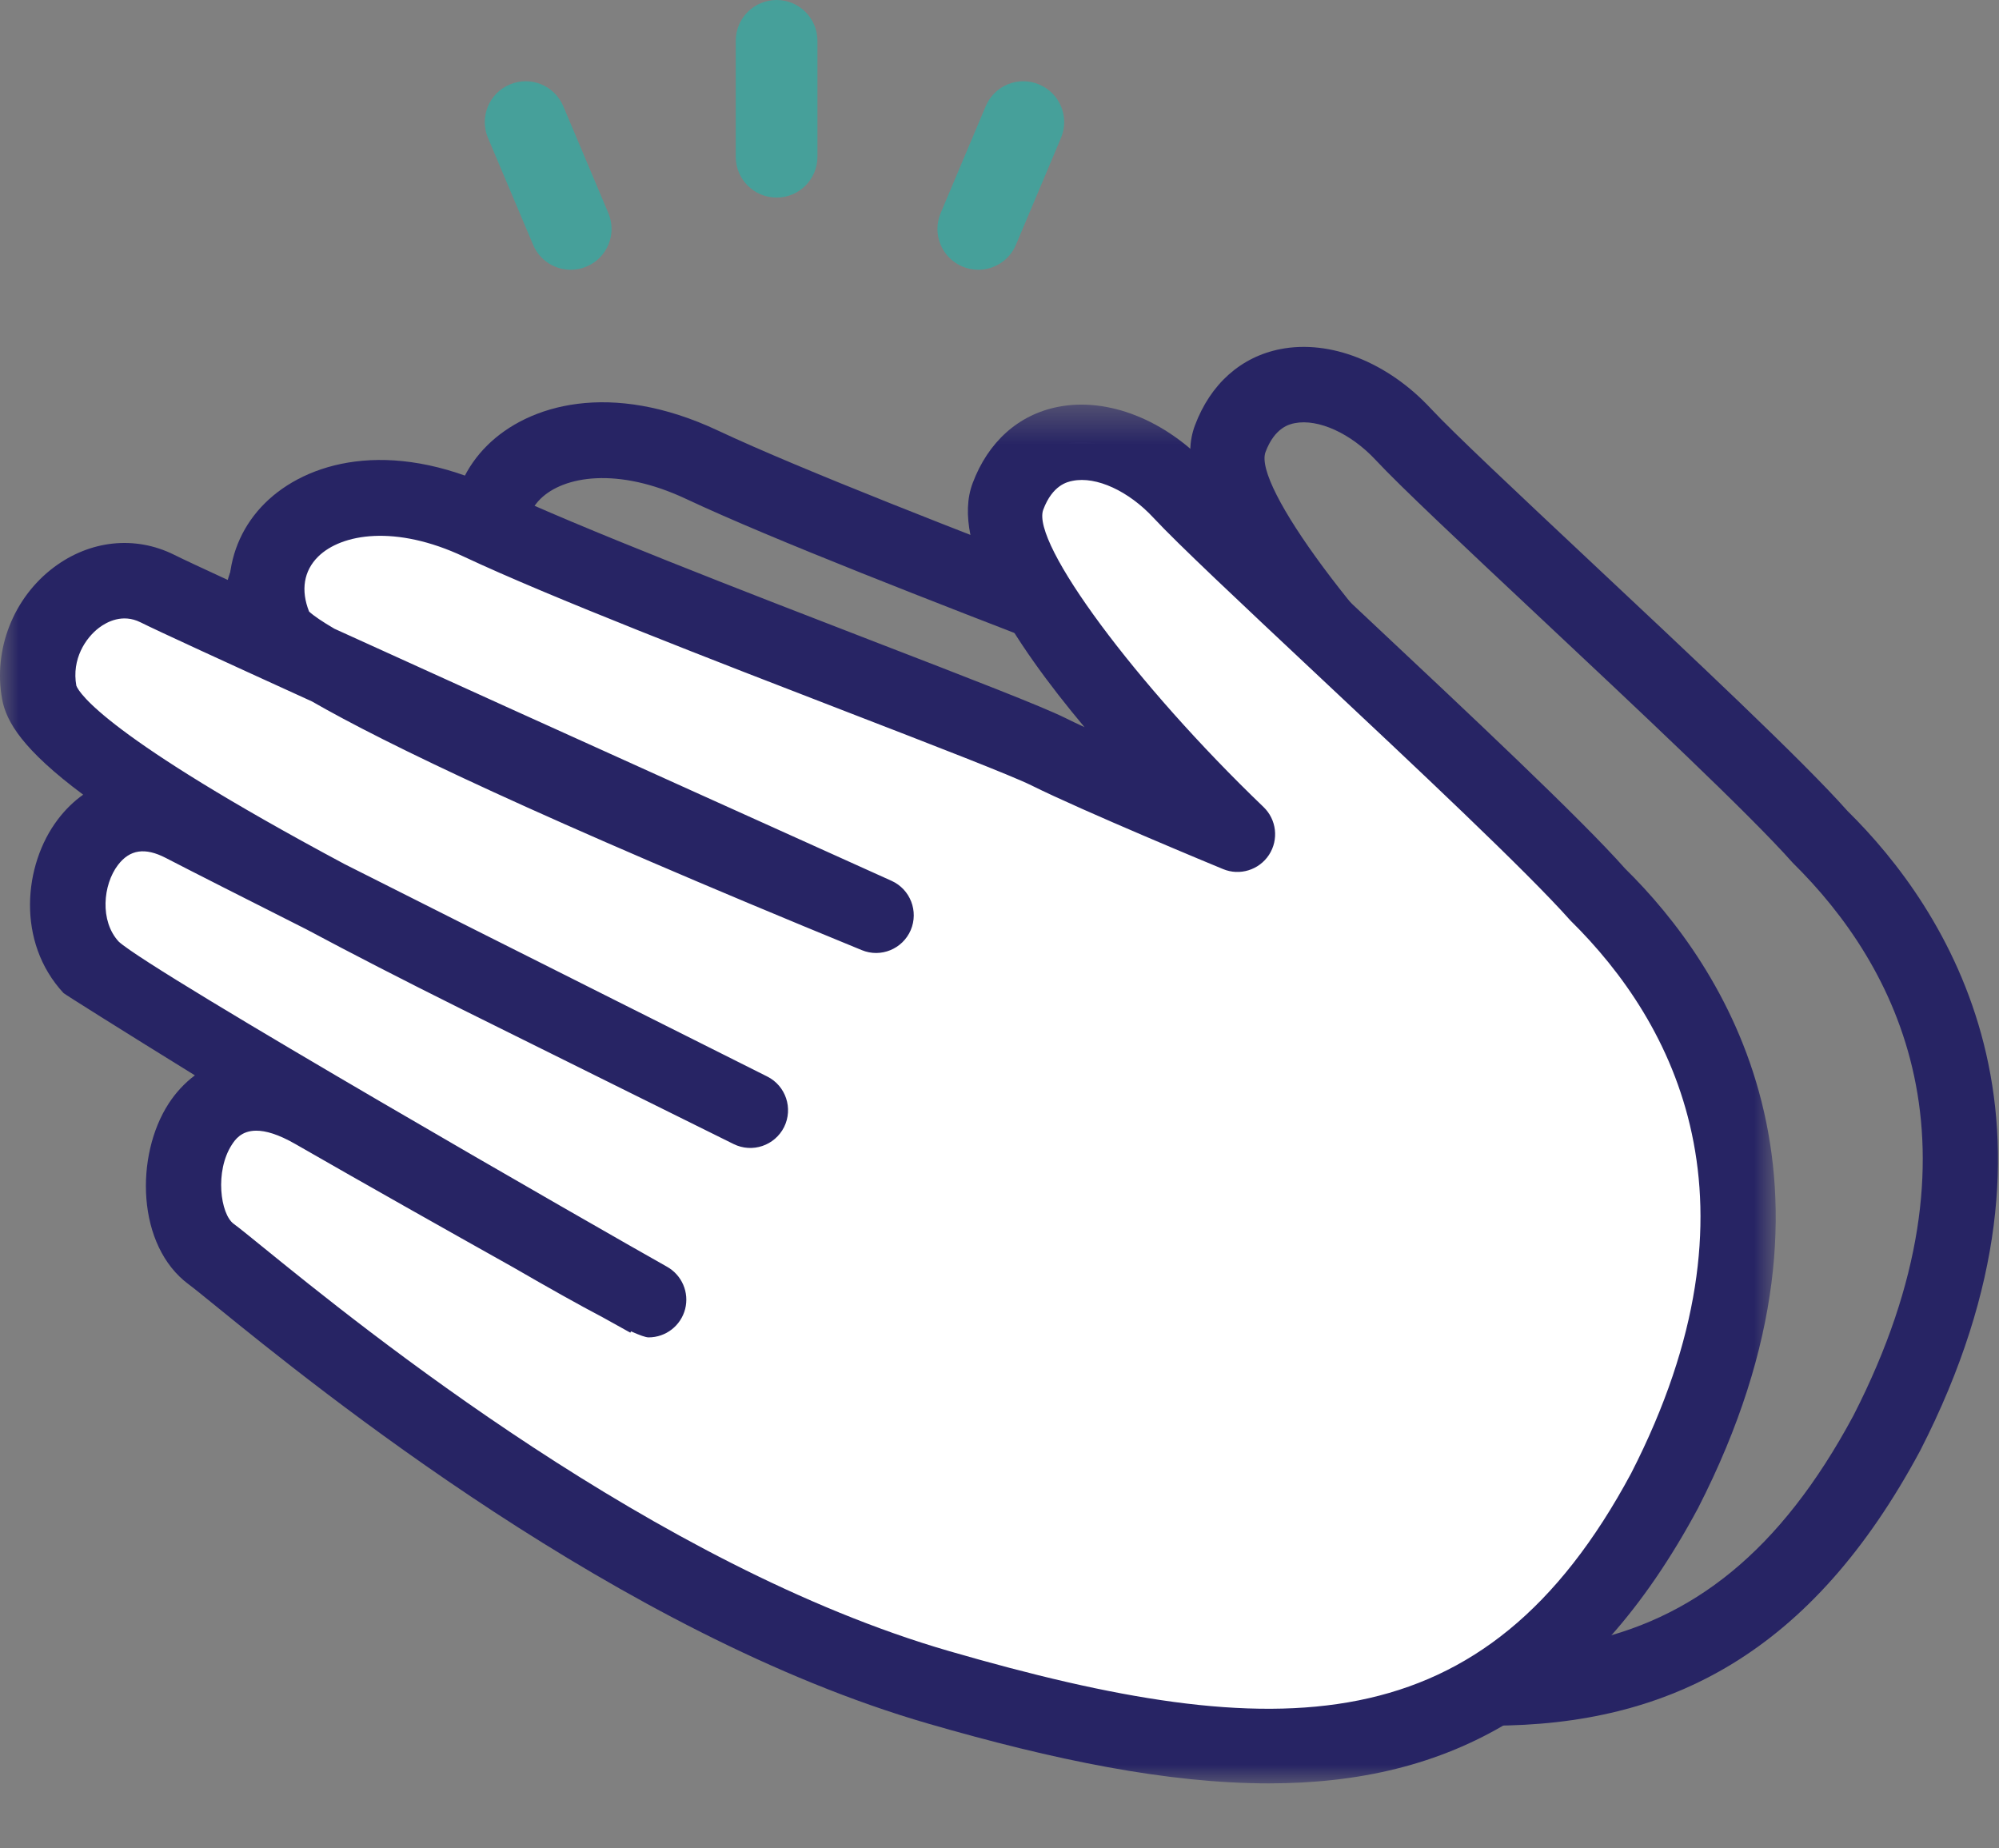 <?xml version="1.0" encoding="UTF-8"?>
<svg width="53px" height="49px" viewBox="0 0 53 49" version="1.1" xmlns="http://www.w3.org/2000/svg" xmlns:xlink="http://www.w3.org/1999/xlink">
    <rect x="0" y="0" width="53" height="49" fill="#808080" stroke="none"/>
    <!-- Generator: Sketch 52.3 (67297) - http://www.bohemiancoding.com/sketch -->
    <title>Slice 1</title>
    <desc>Created with Sketch.</desc>
    <defs>
        <polygon id="path-1" points="9.16828283e-06 0.447 47.08 0.447 47.08 37 9.16828283e-06 37"></polygon>
    </defs>
    <g id="Page-1" stroke="none" stroke-width="1" fill="none" fill-rule="evenodd">
        <g id="Group-14">
            <path d="M31.057,42.243 C39.787,44.774 45.253,44.769 49.14,37.529 C52.817,30.352 50.294,25.596 47.529,22.872 C46.388,21.584 43.397,18.778 40.757,16.302 C38.797,14.463 37.105,12.875 36.476,12.198 C35.817,11.488 34.951,11.097 34.33,11.218 C34.2,11.244 33.801,11.323 33.553,11.984 C33.224,12.861 36.007,16.617 39.393,19.864 L43.222,23.537 L38.319,21.51 C38.168,21.448 34.624,19.981 33.233,19.289 C32.71,19.028 30.594,18.211 28.354,17.346 C24.847,15.99 20.482,14.304 18.188,13.226 C16.382,12.377 14.948,12.616 14.328,13.227 C13.947,13.603 13.863,14.118 14.088,14.683 C14.214,14.799 14.443,14.953 14.76,15.139 C20.37,17.695 29.405,21.765 29.531,21.822 L28.741,23.659 C20.166,20.144 16.11,18.185 14.164,17.066 C11.868,16.02 10.088,15.203 9.615,14.968 C9.143,14.733 8.727,14.957 8.521,15.11 C8.162,15.38 7.789,15.944 7.916,16.649 C8.025,16.934 8.891,18.098 14.972,21.349 C19.502,23.636 26.143,26.964 26.235,27.011 L25.343,28.801 C25.343,28.801 20.504,26.404 18.11,25.213 C16.57,24.445 15.224,23.753 14.047,23.124 C12.341,22.263 10.934,21.55 10.289,21.216 C9.739,20.932 9.335,20.989 9.019,21.404 C8.622,21.927 8.534,22.889 9.042,23.435 C9.946,24.262 22.126,31.242 23.566,32.047 C23.571,32.049 23.573,32.051 23.574,32.051 L25.565,33.154 L23.406,33.874 C23.221,33.935 23.109,33.974 22.627,33.76 L22.605,33.801 C22.554,33.772 17.532,30.988 13.724,28.8 C12.511,28.103 12.17,28.622 12.042,28.815 C11.582,29.521 11.737,30.657 12.088,30.915 C12.238,31.025 12.509,31.244 12.886,31.55 C15.458,33.639 23.287,39.993 31.057,42.243 M39.531,45.75 C36.847,45.75 33.845,45.133 30.5,44.165 C22.342,41.802 14.276,35.255 11.625,33.103 C11.284,32.826 11.039,32.626 10.903,32.526 C9.507,31.499 9.469,29.1 10.368,27.722 C10.532,27.471 10.737,27.237 10.981,27.041 C7.978,25.227 7.721,24.951 7.578,24.797 C6.321,23.445 6.514,21.395 7.427,20.194 C7.627,19.931 7.853,19.711 8.099,19.537 C6.494,18.343 6.057,17.601 5.949,17.005 C5.71,15.687 6.249,14.315 7.321,13.511 C8.284,12.789 9.475,12.664 10.506,13.177 C10.724,13.286 11.243,13.528 11.975,13.865 C12.027,13.094 12.349,12.37 12.923,11.804 C14.004,10.736 16.179,10.073 19.038,11.416 C21.269,12.464 25.597,14.136 29.075,15.479 C31.557,16.439 33.518,17.196 34.123,17.498 C34.273,17.572 34.451,17.657 34.648,17.749 C32.748,15.487 31.077,12.891 31.68,11.282 C32.092,10.181 32.897,9.463 33.944,9.256 C35.265,8.996 36.794,9.601 37.941,10.837 C38.523,11.464 40.273,13.105 42.125,14.844 C44.796,17.349 47.825,20.189 48.98,21.497 C51.587,24.061 55.373,29.748 50.911,38.458 C48.037,43.811 44.285,45.75 39.531,45.75" id="Fill-1" fill="#272464"></path>
            <path d="M24.886,44.734 C15.826,42.111 6.784,34.121 5.603,33.252 C4.082,32.132 4.886,27.485 8.329,29.463 C12.175,31.672 17.197,34.458 17.197,34.458 C17.194,34.458 3.219,26.509 2.417,25.646 C0.896,24.011 2.344,20.556 4.857,21.858 C7.239,23.093 19.894,29.434 19.894,29.434 C19.894,29.434 15.056,27.04 12.662,25.848 C10.268,24.657 1.382,20.247 1.04,18.358 C0.698,16.468 2.554,14.8 4.168,15.602 C5.782,16.405 23.227,24.265 23.227,24.265 C23.227,24.265 7.894,17.979 7.324,16.721 C6.205,14.255 8.932,12.072 12.72,13.851 C16.553,15.652 26.408,19.239 27.785,19.924 C29.162,20.61 32.808,22.117 32.808,22.117 C32.808,22.117 25.864,15.46 26.724,13.164 C27.498,11.098 29.823,11.441 31.316,13.047 C32.752,14.595 40.394,21.491 42.338,23.691 C45.014,26.326 48.229,31.529 44.128,39.532 C39.963,47.294 33.947,47.358 24.886,44.734" id="Fill-3" fill="#FFFFFF"></path>
            <g id="Group-7" transform="translate(0, 10.28)">
                <mask id="mask-2" fill="white">
                    <use xlink:href="#path-1"></use>
                </mask>
                <g id="Clip-6"></g>
                <path d="M6.795,19.696 C6.391,19.696 6.229,19.944 6.149,20.065 C5.689,20.771 5.844,21.907 6.195,22.165 C6.345,22.275 6.614,22.493 6.989,22.798 C9.562,24.886 17.391,31.243 25.164,33.493 C33.895,36.023 39.361,36.018 43.247,28.779 C46.924,21.602 44.401,16.846 41.636,14.123 C40.494,12.834 37.501,10.025 34.859,7.548 C32.902,5.711 31.211,4.125 30.583,3.448 C29.926,2.739 29.066,2.34 28.438,2.468 C28.307,2.494 27.907,2.573 27.66,3.233 C27.331,4.111 30.114,7.868 33.5,11.115 C33.847,11.448 33.908,11.98 33.645,12.384 C33.381,12.786 32.868,12.945 32.426,12.76 C32.275,12.699 28.732,11.231 27.34,10.539 C26.819,10.28 24.713,9.466 22.483,8.604 C18.968,7.247 14.594,5.556 12.295,4.476 C10.489,3.627 9.055,3.866 8.435,4.477 C8.054,4.853 7.97,5.368 8.195,5.933 C8.321,6.049 8.549,6.203 8.867,6.389 C14.477,8.945 23.512,13.015 23.638,13.072 C24.135,13.297 24.36,13.878 24.146,14.38 C23.929,14.882 23.35,15.118 22.848,14.909 C14.273,11.394 10.216,9.435 8.271,8.316 C5.975,7.27 4.195,6.453 3.722,6.217 C3.25,5.983 2.834,6.206 2.628,6.361 C2.27,6.631 1.896,7.194 2.024,7.899 C2.1,8.097 2.822,9.251 9.132,12.627 C13.661,14.912 20.25,18.215 20.342,18.26 C20.835,18.507 21.034,19.106 20.789,19.6 C20.541,20.093 19.944,20.295 19.45,20.05 C19.45,20.05 14.611,17.654 12.217,16.463 C10.663,15.689 9.307,14.991 8.123,14.358 C6.43,13.504 5.037,12.798 4.397,12.466 C3.846,12.181 3.442,12.239 3.126,12.654 C2.729,13.176 2.641,14.138 3.149,14.685 C4.044,15.503 16.073,22.399 17.681,23.301 C18.08,23.523 18.279,23.986 18.165,24.426 C18.05,24.868 17.652,25.176 17.196,25.176 C17.121,25.176 16.961,25.12 16.731,25.016 L16.712,25.051 C16.7,25.045 16.432,24.896 15.981,24.645 C15.357,24.318 14.54,23.859 13.61,23.321 C11.883,22.353 9.709,21.129 7.831,20.05 C7.373,19.787 7.04,19.696 6.795,19.696 M33.638,37 C30.954,37 27.952,36.383 24.607,35.415 C16.445,33.051 8.379,26.502 5.728,24.35 C5.389,24.074 5.145,23.876 5.009,23.775 C3.614,22.749 3.576,20.35 4.475,18.972 C4.656,18.694 4.888,18.438 5.167,18.229 C3.162,16.99 1.712,16.076 1.685,16.048 C0.428,14.695 0.621,12.645 1.534,11.444 C1.733,11.181 1.959,10.962 2.205,10.788 C0.602,9.594 0.164,8.852 0.056,8.255 C-0.183,6.937 0.356,5.566 1.427,4.761 C2.391,4.038 3.583,3.915 4.613,4.426 C4.831,4.535 5.35,4.778 6.082,5.115 C6.134,4.343 6.456,3.621 7.03,3.054 C8.112,1.985 10.286,1.323 13.145,2.666 C15.38,3.717 19.718,5.392 23.203,6.739 C25.675,7.693 27.626,8.448 28.231,8.748 C28.379,8.822 28.557,8.907 28.754,8.998 C26.856,6.736 25.184,4.141 25.787,2.532 C26.199,1.432 27.003,0.713 28.05,0.507 C29.369,0.245 30.902,0.851 32.048,2.087 C32.63,2.714 34.378,4.353 36.229,6.089 C38.901,8.596 41.931,11.439 43.087,12.748 C45.694,15.312 49.481,20.999 45.018,29.708 C42.145,35.061 38.392,37 33.638,37" id="Fill-5" fill="#272464" mask="url(#mask-2)"></path>
            </g>
            <path d="M20.59,5.238 C21.189,5.238 21.673,4.754 21.673,4.155 L21.673,1.083 C21.673,0.484 21.189,0 20.59,0 C19.991,0 19.507,0.484 19.507,1.083 L19.507,4.155 C19.507,4.754 19.991,5.238 20.59,5.238" id="Fill-8" fill="#46A09A"></path>
            <path d="M15.552,7.066 C16.104,6.835 16.362,6.199 16.129,5.649 L14.935,2.817 C14.703,2.267 14.07,2.005 13.516,2.24 C12.965,2.471 12.706,3.107 12.939,3.659 L14.134,6.489 C14.308,6.904 14.709,7.152 15.132,7.152 C15.272,7.152 15.415,7.125 15.552,7.066" id="Fill-10" fill="#46A09A"></path>
            <path d="M25.517,7.066 C24.965,6.835 24.707,6.199 24.94,5.649 L26.134,2.817 C26.366,2.267 26.999,2.005 27.552,2.24 C28.104,2.471 28.363,3.107 28.129,3.659 L26.936,6.489 C26.761,6.904 26.36,7.152 25.937,7.152 C25.797,7.152 25.654,7.125 25.517,7.066" id="Fill-12" fill="#46A09A"></path>
        </g>
    </g>
</svg>